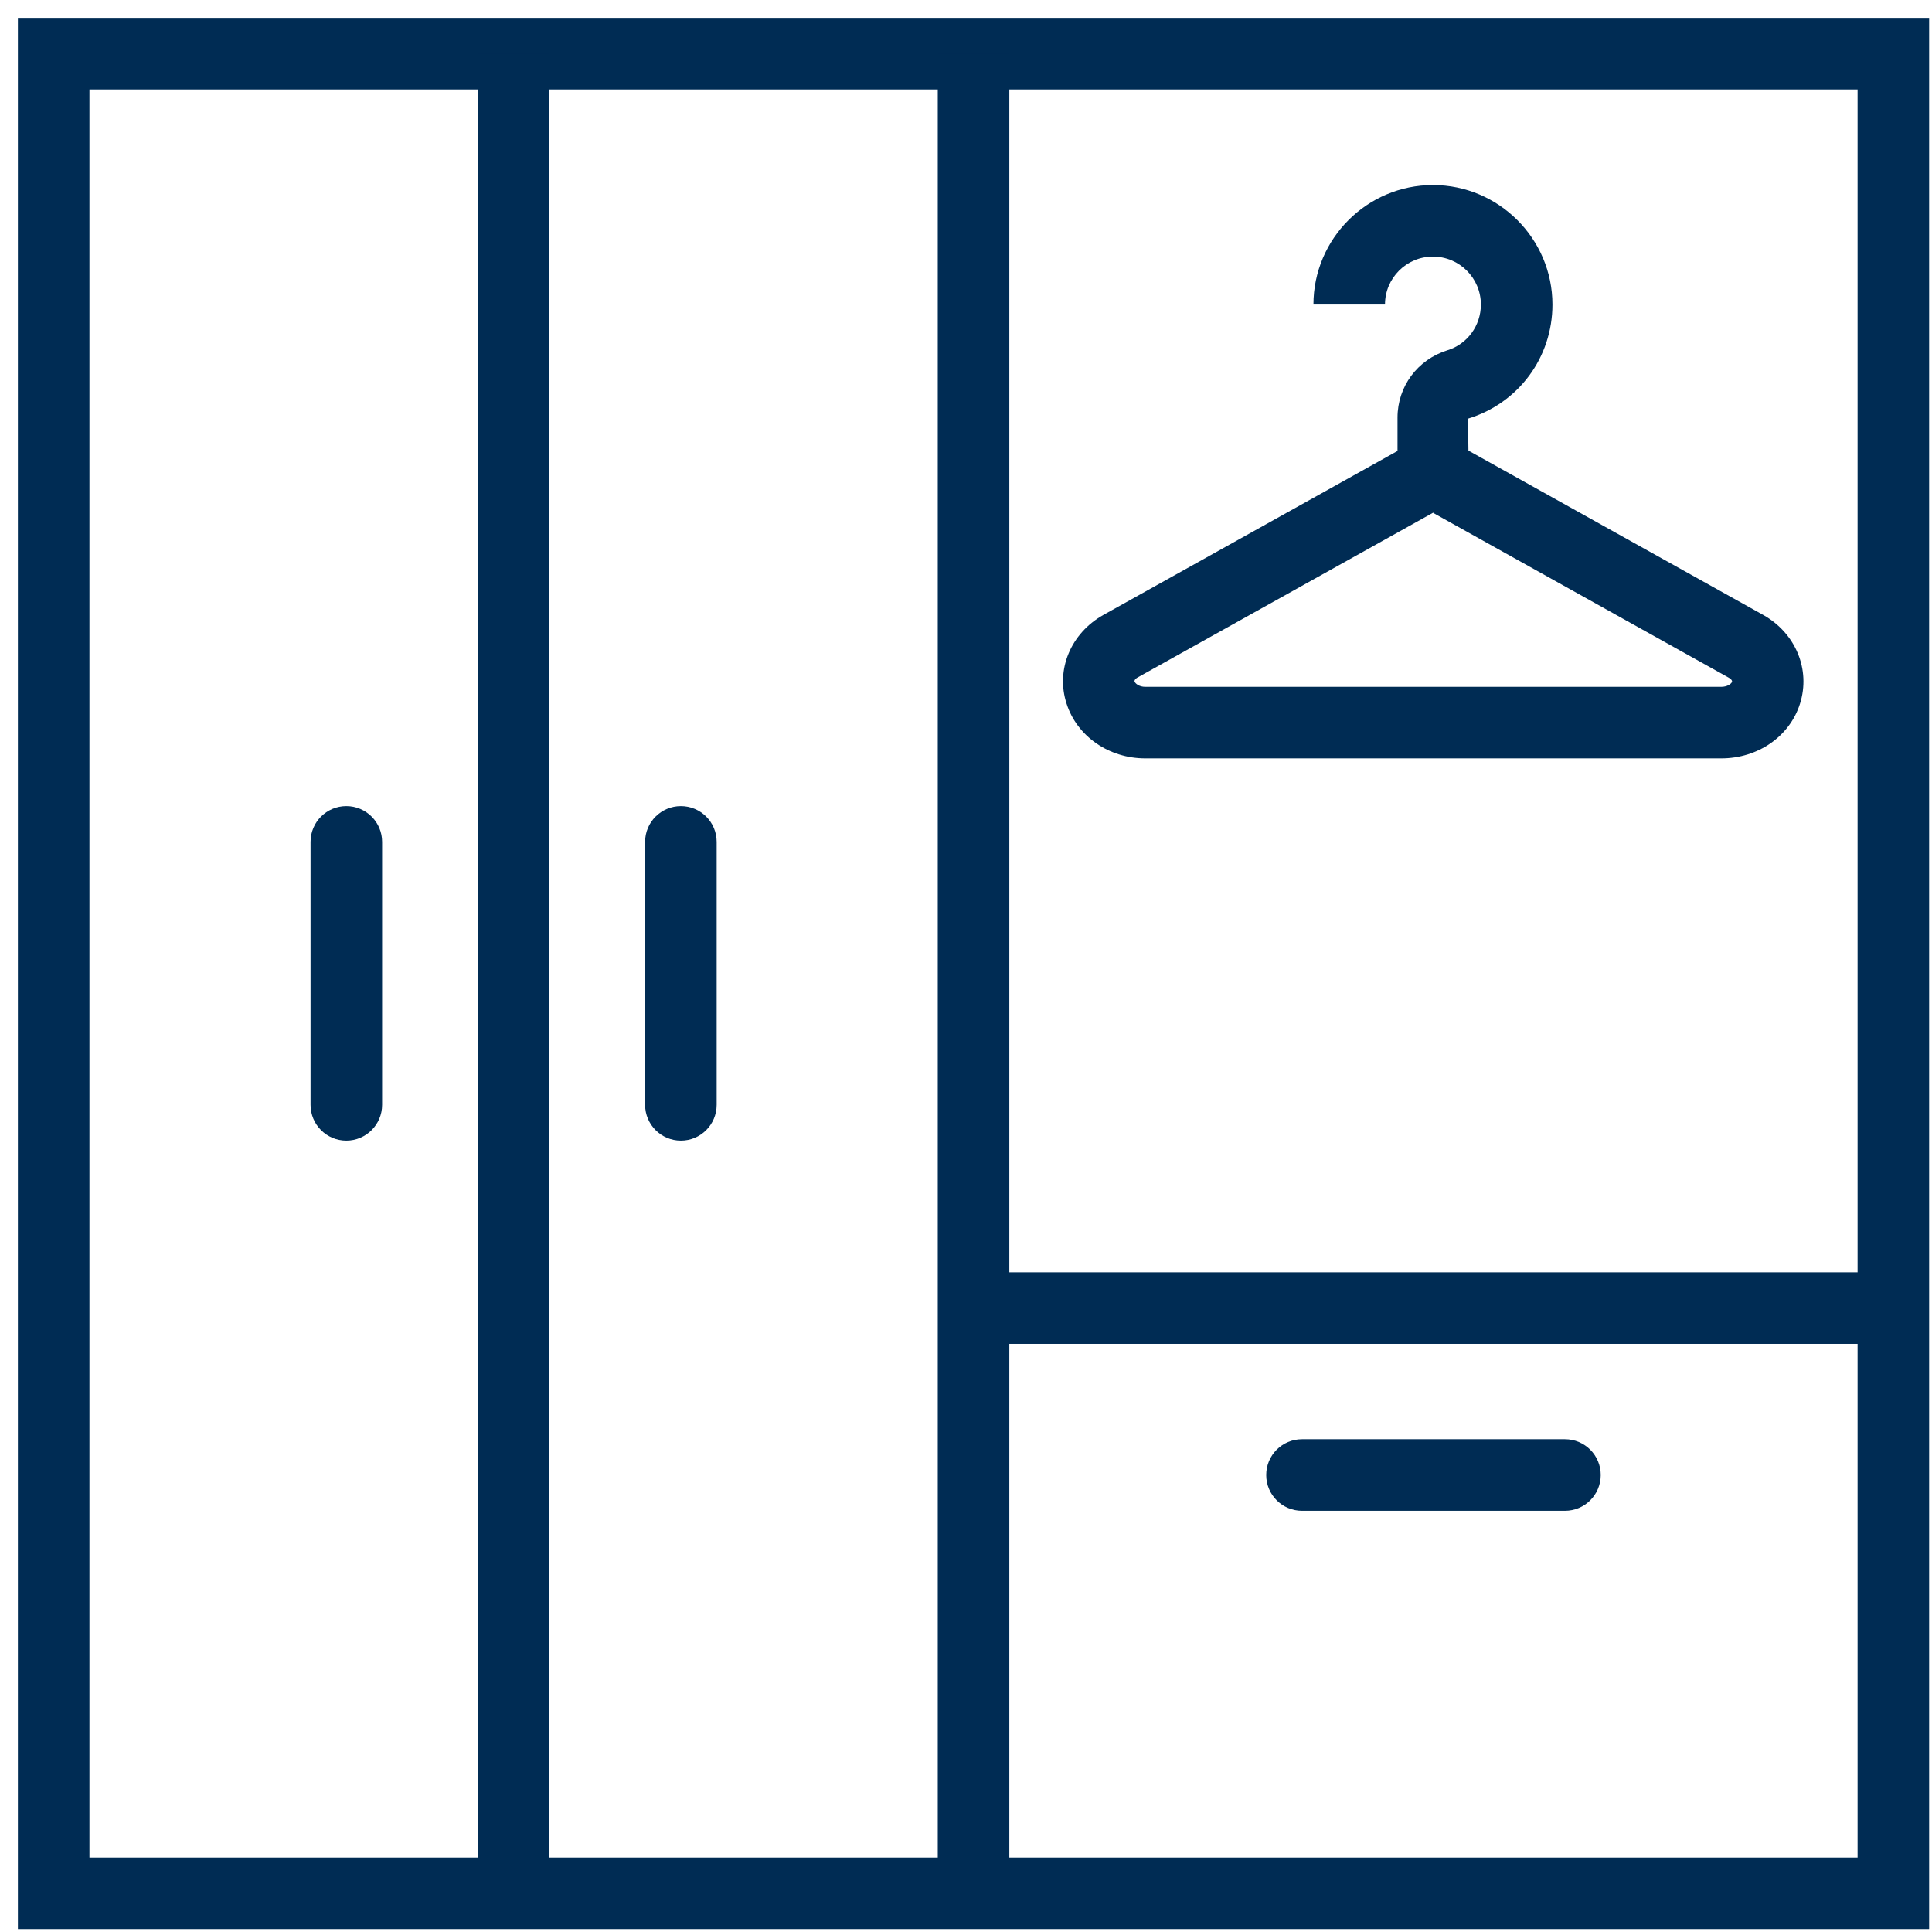 <svg width="54" height="54" viewBox="0 0 54 54" fill="none" xmlns="http://www.w3.org/2000/svg">
<g clip-path="url(#clip0_1165_53)">
<path d="M53.92 53.92H0.5V0.5H53.92V53.92ZM2.5 51.92H51.92V2.5H2.5V51.92Z" fill="#002C54"/>
<path d="M28.211 1.5H26.211V52.92H28.211V1.5Z" fill="#002C54"/>
<path d="M15.352 1.5H13.352V52.92H15.352V1.5Z" fill="#002C54"/>
<path d="M20.031 23.531C20.031 22.979 19.584 22.531 19.031 22.531C18.479 22.531 18.031 22.979 18.031 23.531V30.881C18.031 31.433 18.479 31.881 19.031 31.881C19.584 31.881 20.031 31.433 20.031 30.881V23.531Z" fill="#002C54"/>
<path d="M43.741 40.227H36.391C35.838 40.227 35.391 40.674 35.391 41.227C35.391 41.779 35.838 42.227 36.391 42.227H43.741C44.293 42.227 44.741 41.779 44.741 41.227C44.741 40.674 44.293 40.227 43.741 40.227Z" fill="#002C54"/>
<path d="M10.68 23.531C10.68 22.979 10.232 22.531 9.68 22.531C9.127 22.531 8.68 22.979 8.68 23.531V30.881C8.68 31.433 9.127 31.881 9.68 31.881C10.232 31.881 10.68 31.433 10.68 30.881V23.531Z" fill="#002C54"/>
<path d="M52.921 35.562H27.211V37.562H52.921V35.562Z" fill="#002C54"/>
<path d="M41.061 13.192H39.061V11.672C39.061 10.802 39.621 10.052 40.451 9.792C41.011 9.622 41.391 9.102 41.391 8.512C41.391 7.772 40.791 7.172 40.051 7.172C39.311 7.172 38.711 7.772 38.711 8.512H36.711C36.711 6.672 38.211 5.172 40.051 5.172C41.891 5.172 43.391 6.672 43.391 8.512C43.391 9.992 42.441 11.272 41.031 11.702L41.051 13.182L41.061 13.192Z" fill="#002C54"/>
<path d="M48.111 21.197H32.011C30.991 21.197 30.101 20.577 29.811 19.667C29.501 18.717 29.931 17.697 30.841 17.187L40.061 12.047L49.281 17.187C50.191 17.697 50.611 18.717 50.311 19.667C50.021 20.587 49.131 21.197 48.111 21.197ZM40.061 14.327L31.811 18.927C31.751 18.957 31.701 19.007 31.711 19.047C31.731 19.107 31.841 19.197 32.011 19.197H48.111C48.271 19.197 48.391 19.117 48.411 19.057C48.421 19.017 48.371 18.967 48.311 18.937L40.061 14.337V14.327Z" fill="#002C54"/>
</g>
<defs>
<clipPath id="clip0_1165_53">
<rect width="53.42" height="53.42" fill="white" transform="translate(0.5 0.5)"/>
</clipPath>
</defs>
</svg>
